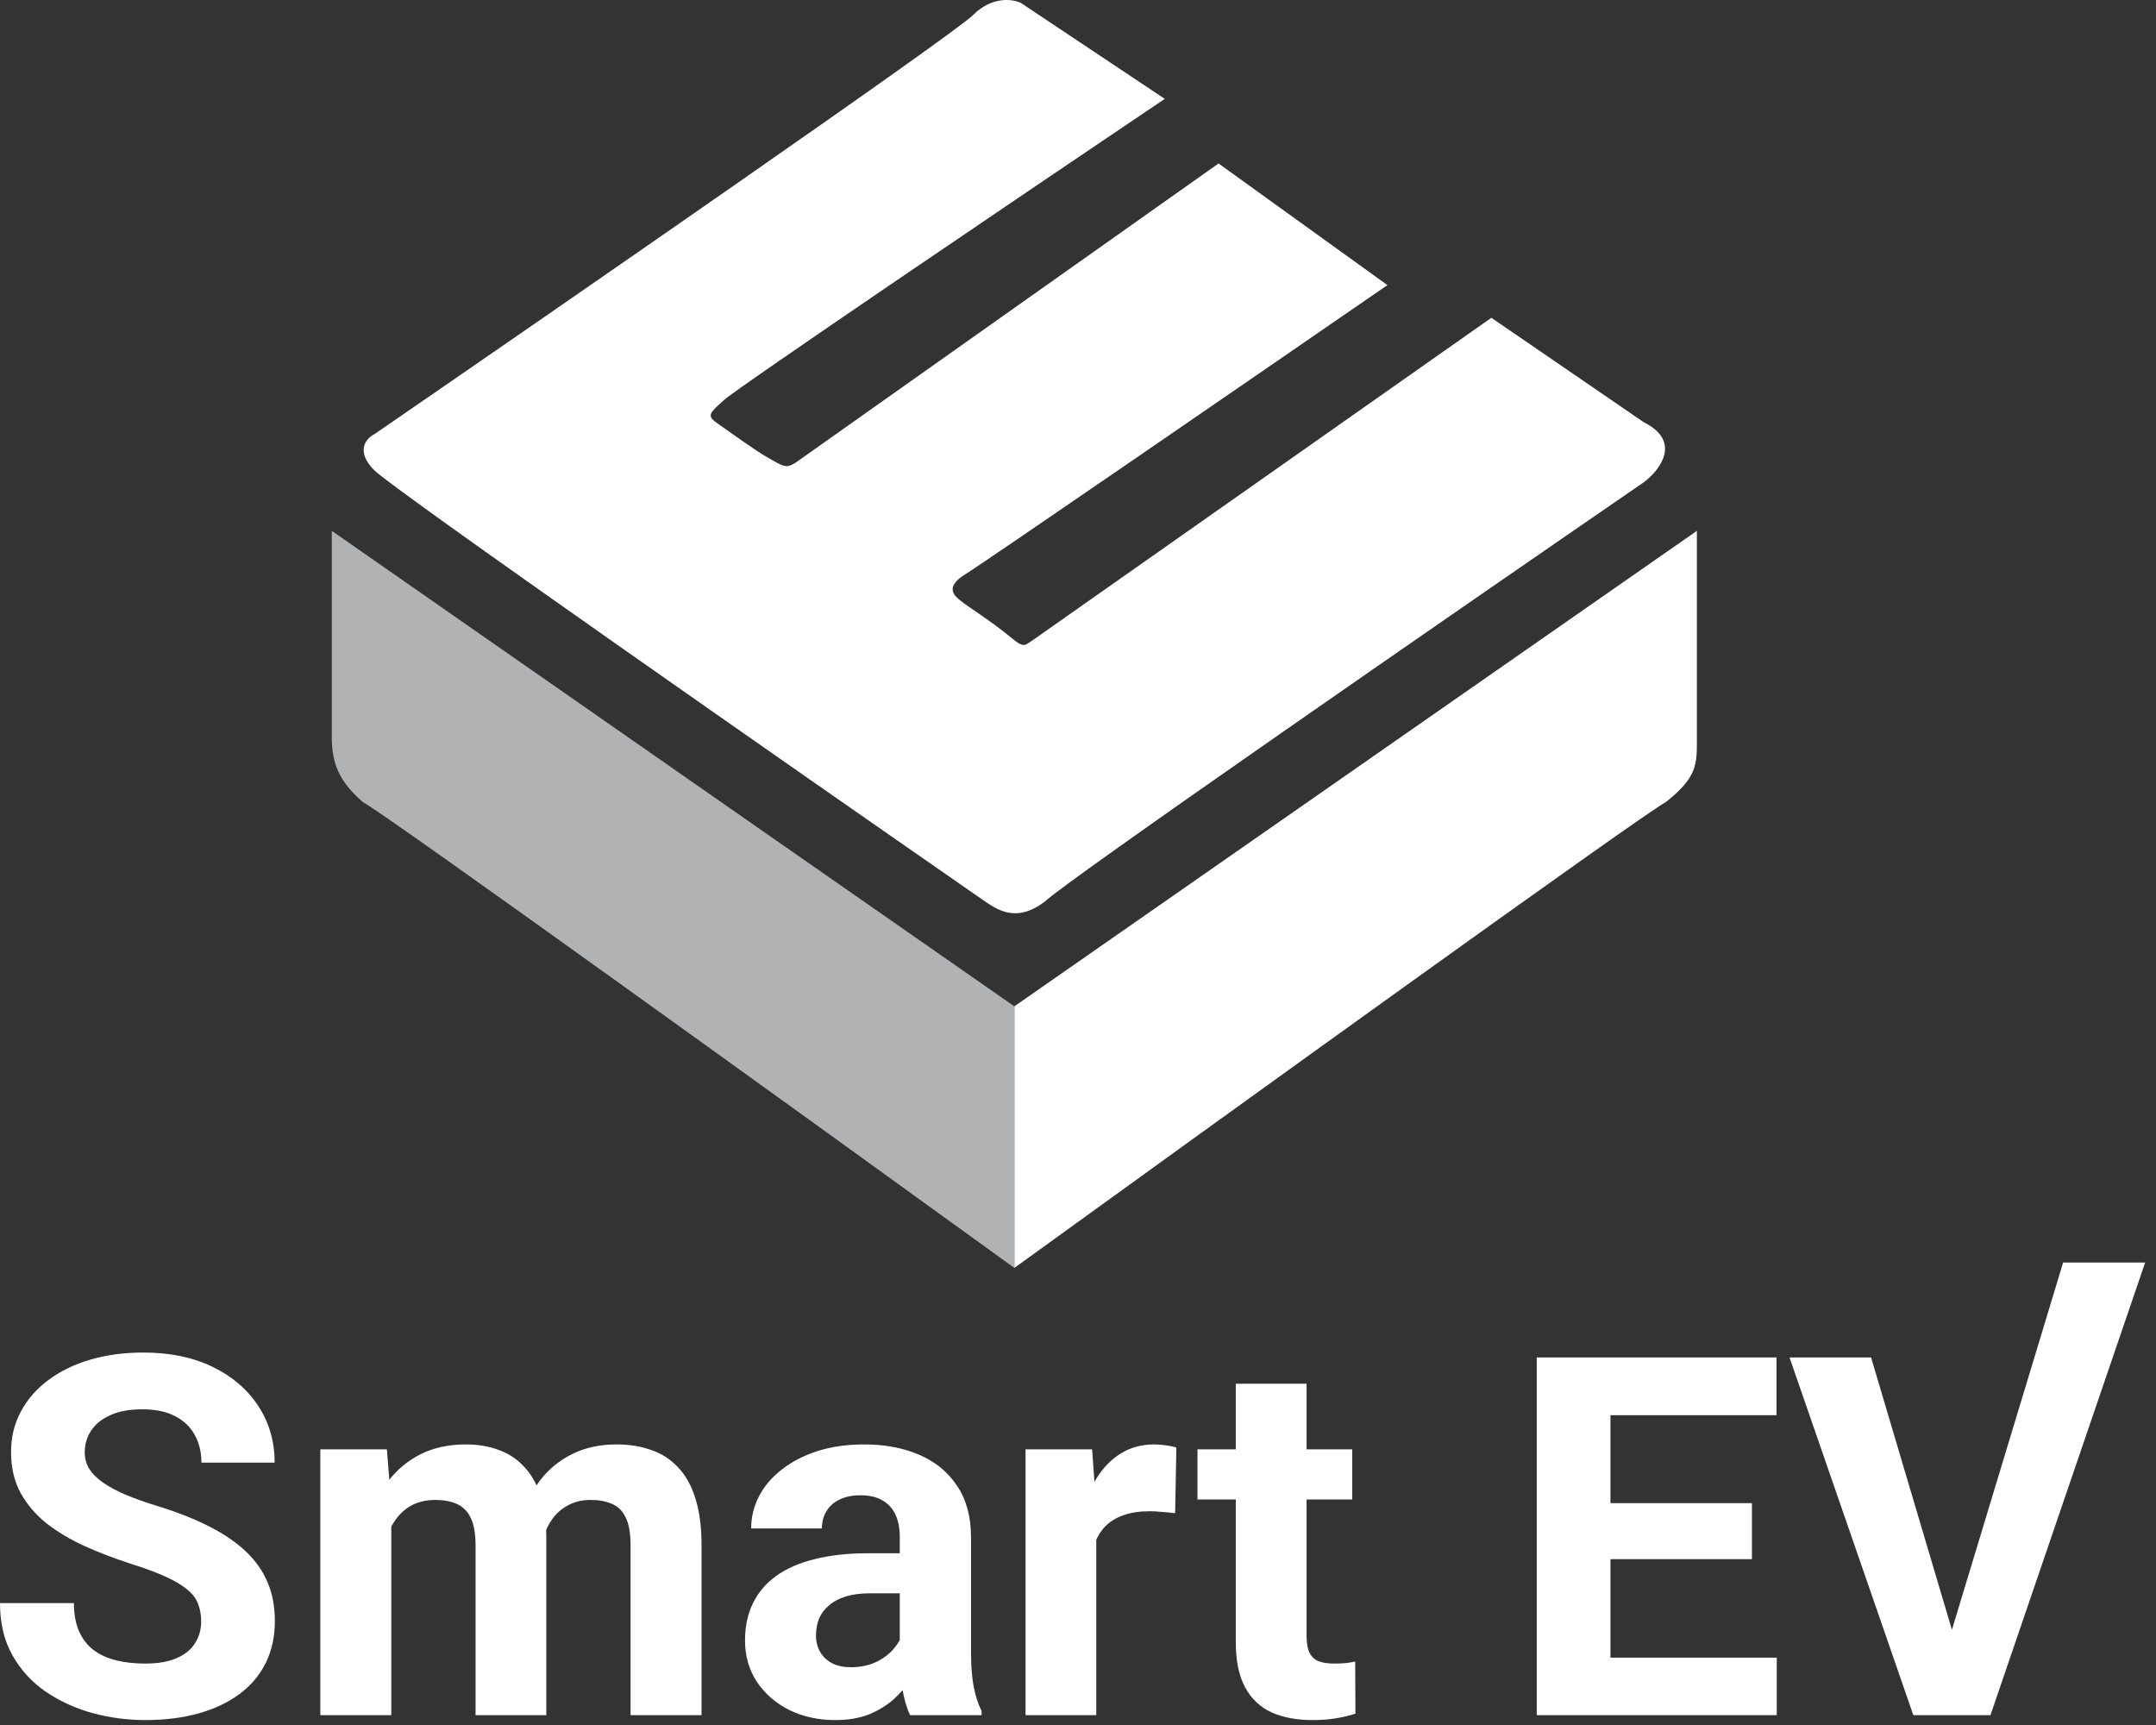 <svg width="90" height="72" viewBox="0 0 90 72" fill="none" xmlns="http://www.w3.org/2000/svg">
  <rect x="0" y="0" width="90" height="72" fill="#333333" stroke="none"/>
  <path d="M42.622 0.126L48.622 4.126C42.746 8.086 30.842 16.143 30.228 16.692C29.568 17.282 29.495 17.359 29.992 17.702C30.538 18.079 31.473 18.768 32.02 19.081C32.68 19.459 32.797 19.568 33.193 19.325L50.867 6.823L57.916 11.9C52.354 15.732 41.047 23.51 40.315 23.956C39.399 24.513 39.858 24.881 40.092 25.067L40.096 25.071C40.493 25.389 41.302 25.865 42.246 26.644C42.786 27.09 42.779 26.925 43.221 26.644L62.255 13.264L68.622 17.627C70.222 18.427 69.288 19.627 68.622 20.127C60.622 25.627 44.422 36.827 43.622 37.627C42.533 38.453 41.788 38.089 41.122 37.627C32.955 31.96 16.422 20.427 15.622 19.627C14.822 18.826 15.288 18.293 15.622 18.127C23.622 12.627 39.822 1.426 40.622 0.626C41.422 -0.174 42.288 -0.04 42.622 0.126Z" fill="white"/>
  <path d="M70.835 30.923V22.157L42.343 42.004V52.922C51.055 46.617 68.692 33.903 69.536 33.48C70.835 32.458 70.835 31.899 70.835 30.923Z" fill="white"/>
  <path d="M13.85 30.923V22.157L42.343 42.004V52.922C33.63 46.617 15.993 33.903 15.149 33.48C14.097 32.569 13.892 31.824 13.85 30.923Z" fill="#B1B2B3"/>
  <path d="M8.398 67.682C8.398 67.415 8.357 67.176 8.275 66.964C8.2 66.746 8.056 66.547 7.844 66.37C7.632 66.185 7.335 66.004 6.952 65.826C6.569 65.648 6.074 65.464 5.465 65.272C4.789 65.054 4.146 64.808 3.538 64.534C2.936 64.261 2.403 63.943 1.938 63.581C1.48 63.211 1.118 62.784 0.851 62.299C0.591 61.813 0.461 61.249 0.461 60.607C0.461 59.985 0.598 59.421 0.872 58.915C1.145 58.402 1.528 57.965 2.02 57.602C2.512 57.233 3.093 56.95 3.763 56.752C4.44 56.553 5.182 56.454 5.988 56.454C7.089 56.454 8.049 56.652 8.87 57.049C9.69 57.445 10.326 57.989 10.777 58.679C11.235 59.37 11.464 60.159 11.464 61.048H8.408C8.408 60.61 8.316 60.227 8.131 59.899C7.954 59.565 7.68 59.301 7.311 59.11C6.949 58.919 6.491 58.823 5.937 58.823C5.404 58.823 4.959 58.905 4.604 59.069C4.249 59.226 3.982 59.441 3.804 59.715C3.626 59.981 3.538 60.282 3.538 60.617C3.538 60.87 3.599 61.099 3.722 61.304C3.852 61.509 4.043 61.701 4.296 61.878C4.549 62.056 4.86 62.224 5.229 62.381C5.599 62.538 6.026 62.692 6.511 62.842C7.325 63.088 8.039 63.365 8.654 63.673C9.276 63.98 9.796 64.326 10.213 64.709C10.63 65.091 10.944 65.525 11.156 66.011C11.368 66.496 11.474 67.046 11.474 67.662C11.474 68.311 11.348 68.892 11.095 69.405C10.842 69.918 10.476 70.352 9.998 70.707C9.519 71.062 8.948 71.332 8.285 71.517C7.622 71.702 6.88 71.794 6.06 71.794C5.322 71.794 4.594 71.698 3.876 71.507C3.158 71.309 2.505 71.011 1.917 70.615C1.336 70.218 0.872 69.712 0.523 69.097C0.174 68.482 0 67.754 0 66.913H3.086C3.086 67.378 3.158 67.771 3.302 68.092C3.445 68.414 3.647 68.673 3.907 68.872C4.173 69.07 4.488 69.213 4.85 69.302C5.219 69.391 5.623 69.436 6.06 69.436C6.593 69.436 7.031 69.36 7.373 69.21C7.721 69.06 7.978 68.851 8.142 68.585C8.312 68.318 8.398 68.017 8.398 67.682Z" fill="white"/>
  <path d="M16.334 62.791V71.589H13.371V60.494H16.15L16.334 62.791ZM15.924 65.652H15.104C15.104 64.879 15.196 64.168 15.381 63.519C15.572 62.863 15.849 62.295 16.211 61.817C16.581 61.331 17.035 60.956 17.575 60.689C18.115 60.422 18.741 60.289 19.452 60.289C19.944 60.289 20.395 60.364 20.805 60.515C21.215 60.658 21.567 60.887 21.861 61.202C22.162 61.509 22.395 61.913 22.559 62.412C22.723 62.904 22.805 63.495 22.805 64.186V71.589H19.852V64.514C19.852 64.008 19.783 63.618 19.646 63.345C19.51 63.071 19.315 62.88 19.062 62.77C18.816 62.661 18.519 62.606 18.17 62.606C17.787 62.606 17.452 62.685 17.165 62.842C16.885 62.999 16.652 63.218 16.468 63.498C16.283 63.772 16.146 64.093 16.058 64.462C15.969 64.832 15.924 65.228 15.924 65.652ZM22.528 65.314L21.472 65.447C21.472 64.722 21.561 64.049 21.738 63.427C21.923 62.805 22.193 62.258 22.548 61.786C22.911 61.315 23.358 60.949 23.892 60.689C24.425 60.422 25.04 60.289 25.737 60.289C26.27 60.289 26.756 60.368 27.193 60.525C27.631 60.675 28.003 60.918 28.311 61.253C28.625 61.581 28.865 62.012 29.029 62.545C29.2 63.078 29.285 63.731 29.285 64.503V71.589H26.322V64.503C26.322 63.991 26.253 63.601 26.117 63.334C25.987 63.061 25.795 62.873 25.543 62.77C25.296 62.661 25.002 62.606 24.661 62.606C24.305 62.606 23.994 62.678 23.727 62.822C23.461 62.959 23.239 63.15 23.061 63.396C22.883 63.642 22.75 63.929 22.661 64.257C22.572 64.579 22.528 64.931 22.528 65.314Z" fill="white"/>
  <path d="M37.56 69.087V64.144C37.56 63.789 37.502 63.485 37.386 63.232C37.27 62.972 37.088 62.77 36.842 62.627C36.603 62.483 36.292 62.412 35.909 62.412C35.581 62.412 35.297 62.47 35.058 62.586C34.819 62.695 34.634 62.856 34.504 63.068C34.374 63.273 34.31 63.516 34.31 63.796H31.356C31.356 63.324 31.466 62.877 31.685 62.453C31.903 62.029 32.221 61.656 32.638 61.335C33.055 61.007 33.551 60.751 34.125 60.566C34.706 60.381 35.355 60.289 36.073 60.289C36.935 60.289 37.7 60.433 38.37 60.72C39.04 61.007 39.566 61.438 39.949 62.012C40.339 62.586 40.534 63.304 40.534 64.165V68.913C40.534 69.521 40.571 70.02 40.647 70.41C40.722 70.793 40.831 71.127 40.975 71.415V71.589H37.991C37.847 71.288 37.738 70.912 37.663 70.461C37.594 70.003 37.56 69.545 37.56 69.087ZM37.95 64.832L37.97 66.503H36.319C35.93 66.503 35.591 66.547 35.304 66.636C35.017 66.725 34.781 66.852 34.597 67.016C34.412 67.173 34.275 67.357 34.187 67.569C34.105 67.781 34.063 68.014 34.063 68.267C34.063 68.519 34.122 68.749 34.238 68.954C34.354 69.152 34.522 69.309 34.74 69.425C34.959 69.535 35.215 69.589 35.509 69.589C35.954 69.589 36.34 69.501 36.668 69.323C36.996 69.145 37.249 68.926 37.427 68.666C37.611 68.407 37.707 68.161 37.714 67.928L38.493 69.179C38.384 69.46 38.233 69.75 38.042 70.051C37.857 70.352 37.622 70.635 37.334 70.902C37.047 71.162 36.702 71.377 36.299 71.548C35.895 71.712 35.417 71.794 34.863 71.794C34.159 71.794 33.52 71.654 32.946 71.374C32.378 71.086 31.927 70.693 31.592 70.194C31.264 69.689 31.1 69.114 31.1 68.472C31.1 67.891 31.209 67.374 31.428 66.923C31.647 66.472 31.968 66.093 32.392 65.785C32.823 65.471 33.359 65.235 34.002 65.078C34.645 64.914 35.39 64.832 36.237 64.832H37.95Z" fill="white"/>
  <path d="M45.763 62.914V71.589H42.81V60.494H45.589L45.763 62.914ZM49.106 60.422L49.055 63.16C48.911 63.14 48.737 63.123 48.532 63.109C48.334 63.088 48.152 63.078 47.988 63.078C47.571 63.078 47.209 63.133 46.901 63.242C46.601 63.345 46.348 63.498 46.143 63.704C45.944 63.909 45.794 64.158 45.691 64.452C45.596 64.746 45.541 65.081 45.527 65.457L44.933 65.272C44.933 64.555 45.004 63.895 45.148 63.294C45.291 62.685 45.5 62.155 45.773 61.704C46.054 61.253 46.395 60.904 46.799 60.658C47.202 60.412 47.664 60.289 48.183 60.289C48.347 60.289 48.515 60.303 48.685 60.33C48.856 60.351 48.997 60.381 49.106 60.422Z" fill="white"/>
  <path d="M56.448 60.494V62.586H49.988V60.494H56.448ZM51.587 57.756H54.541V68.246C54.541 68.567 54.581 68.814 54.664 68.984C54.752 69.155 54.882 69.275 55.053 69.343C55.224 69.405 55.44 69.436 55.699 69.436C55.884 69.436 56.048 69.429 56.191 69.415C56.342 69.394 56.468 69.374 56.571 69.353L56.581 71.527C56.328 71.609 56.055 71.674 55.761 71.722C55.467 71.77 55.142 71.794 54.787 71.794C54.137 71.794 53.57 71.688 53.084 71.476C52.606 71.257 52.237 70.909 51.977 70.43C51.717 69.952 51.587 69.323 51.587 68.543V57.756Z" fill="white"/>
  <path d="M74.169 69.189V71.589H66.222V69.189H74.169ZM67.227 56.659V71.589H64.15V56.659H67.227ZM73.133 62.74V65.078H66.222V62.74H73.133ZM74.158 56.659V59.069H66.222V56.659H74.158Z" fill="white"/>
  <path d="M81.346 68.472L86.123 52.697H89.547L83.09 71.589H80.834L81.346 68.472ZM78.106 56.659L81.613 68.472L82.146 71.589H79.87L74.702 56.659H78.106Z" fill="white"/>
</svg>
